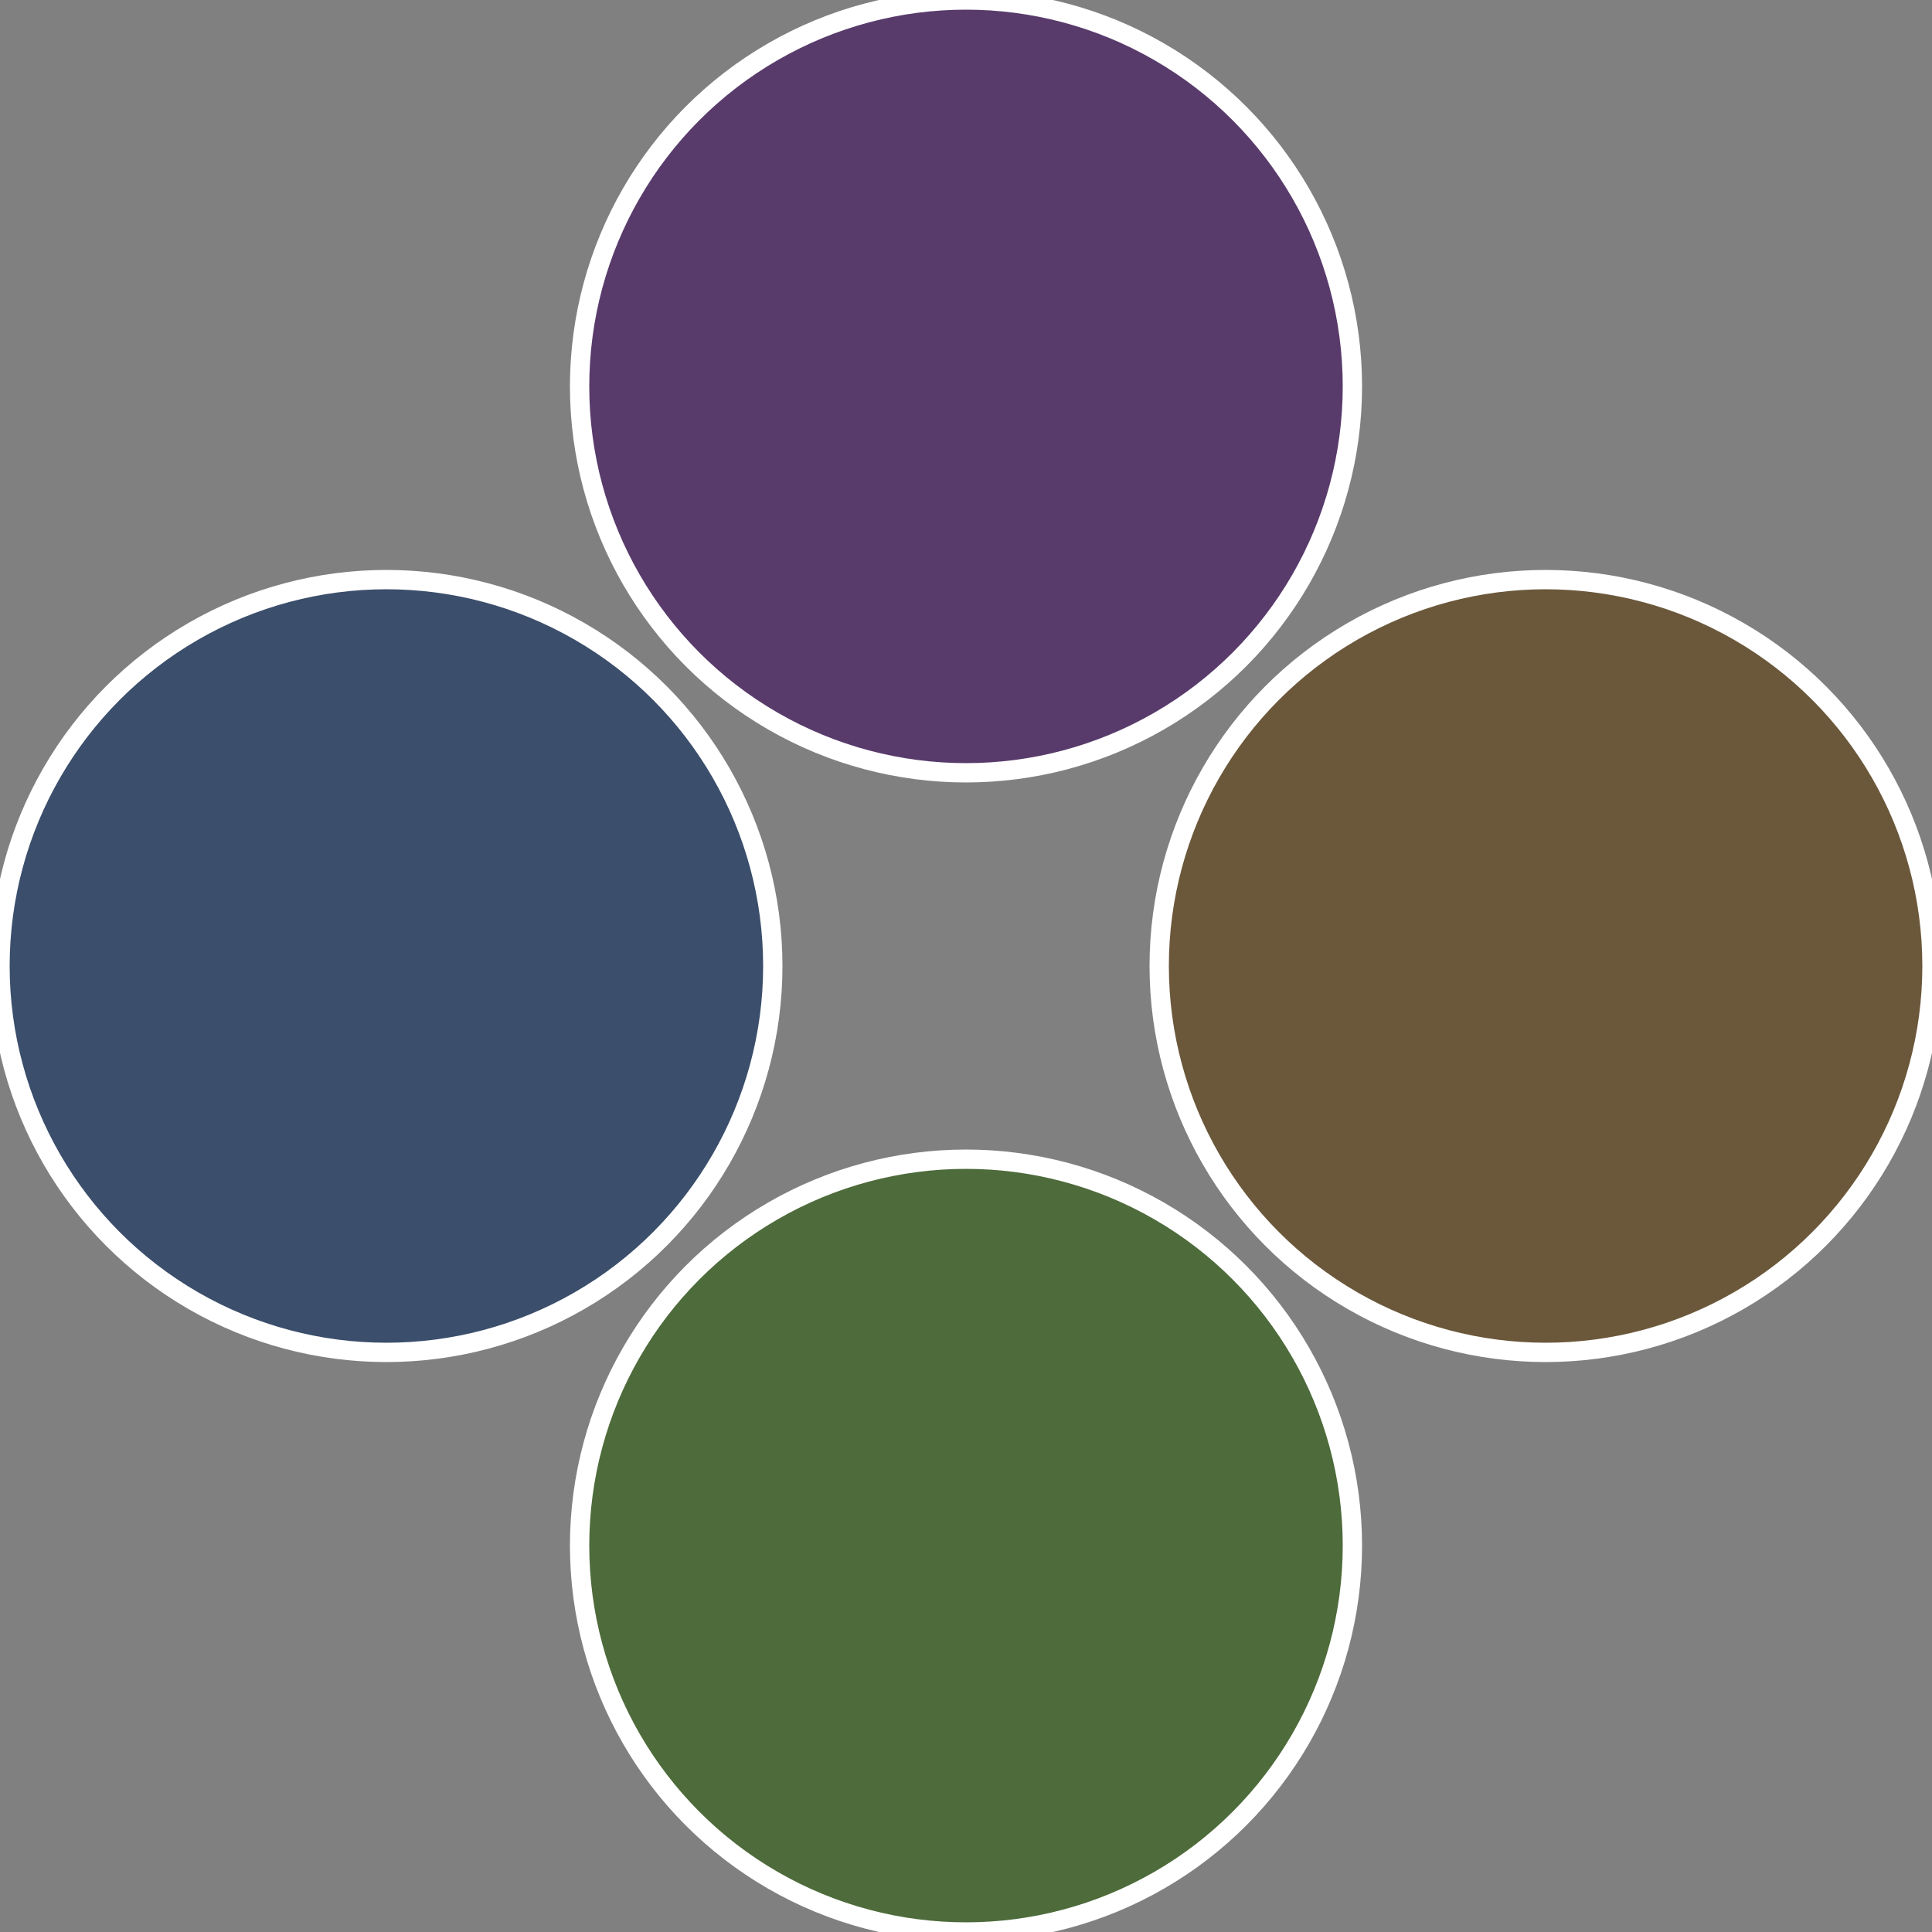 <?xml version="1.0" standalone="no"?>
<svg width="500" height="500" viewBox="-1 -1 2 2" xmlns="http://www.w3.org/2000/svg">
 
                <rect x="-1" y="-1" width="2" height="2" fill="#808080" stroke="none"/>
 
                <circle cx="0.6" cy="0" r="0.4" fill="#6b583b" stroke="#fff" stroke-width="1%" />
             
                <circle cx="3.6739403974421E-17" cy="0.6" r="0.4" fill="#4e6b3b" stroke="#fff" stroke-width="1%" />
             
                <circle cx="-0.6" cy="7.3478807948841E-17" r="0.4" fill="#3b4e6b" stroke="#fff" stroke-width="1%" />
             
                <circle cx="-1.1021821192326E-16" cy="-0.6" r="0.4" fill="#583b6b" stroke="#fff" stroke-width="1%" />
            </svg>
